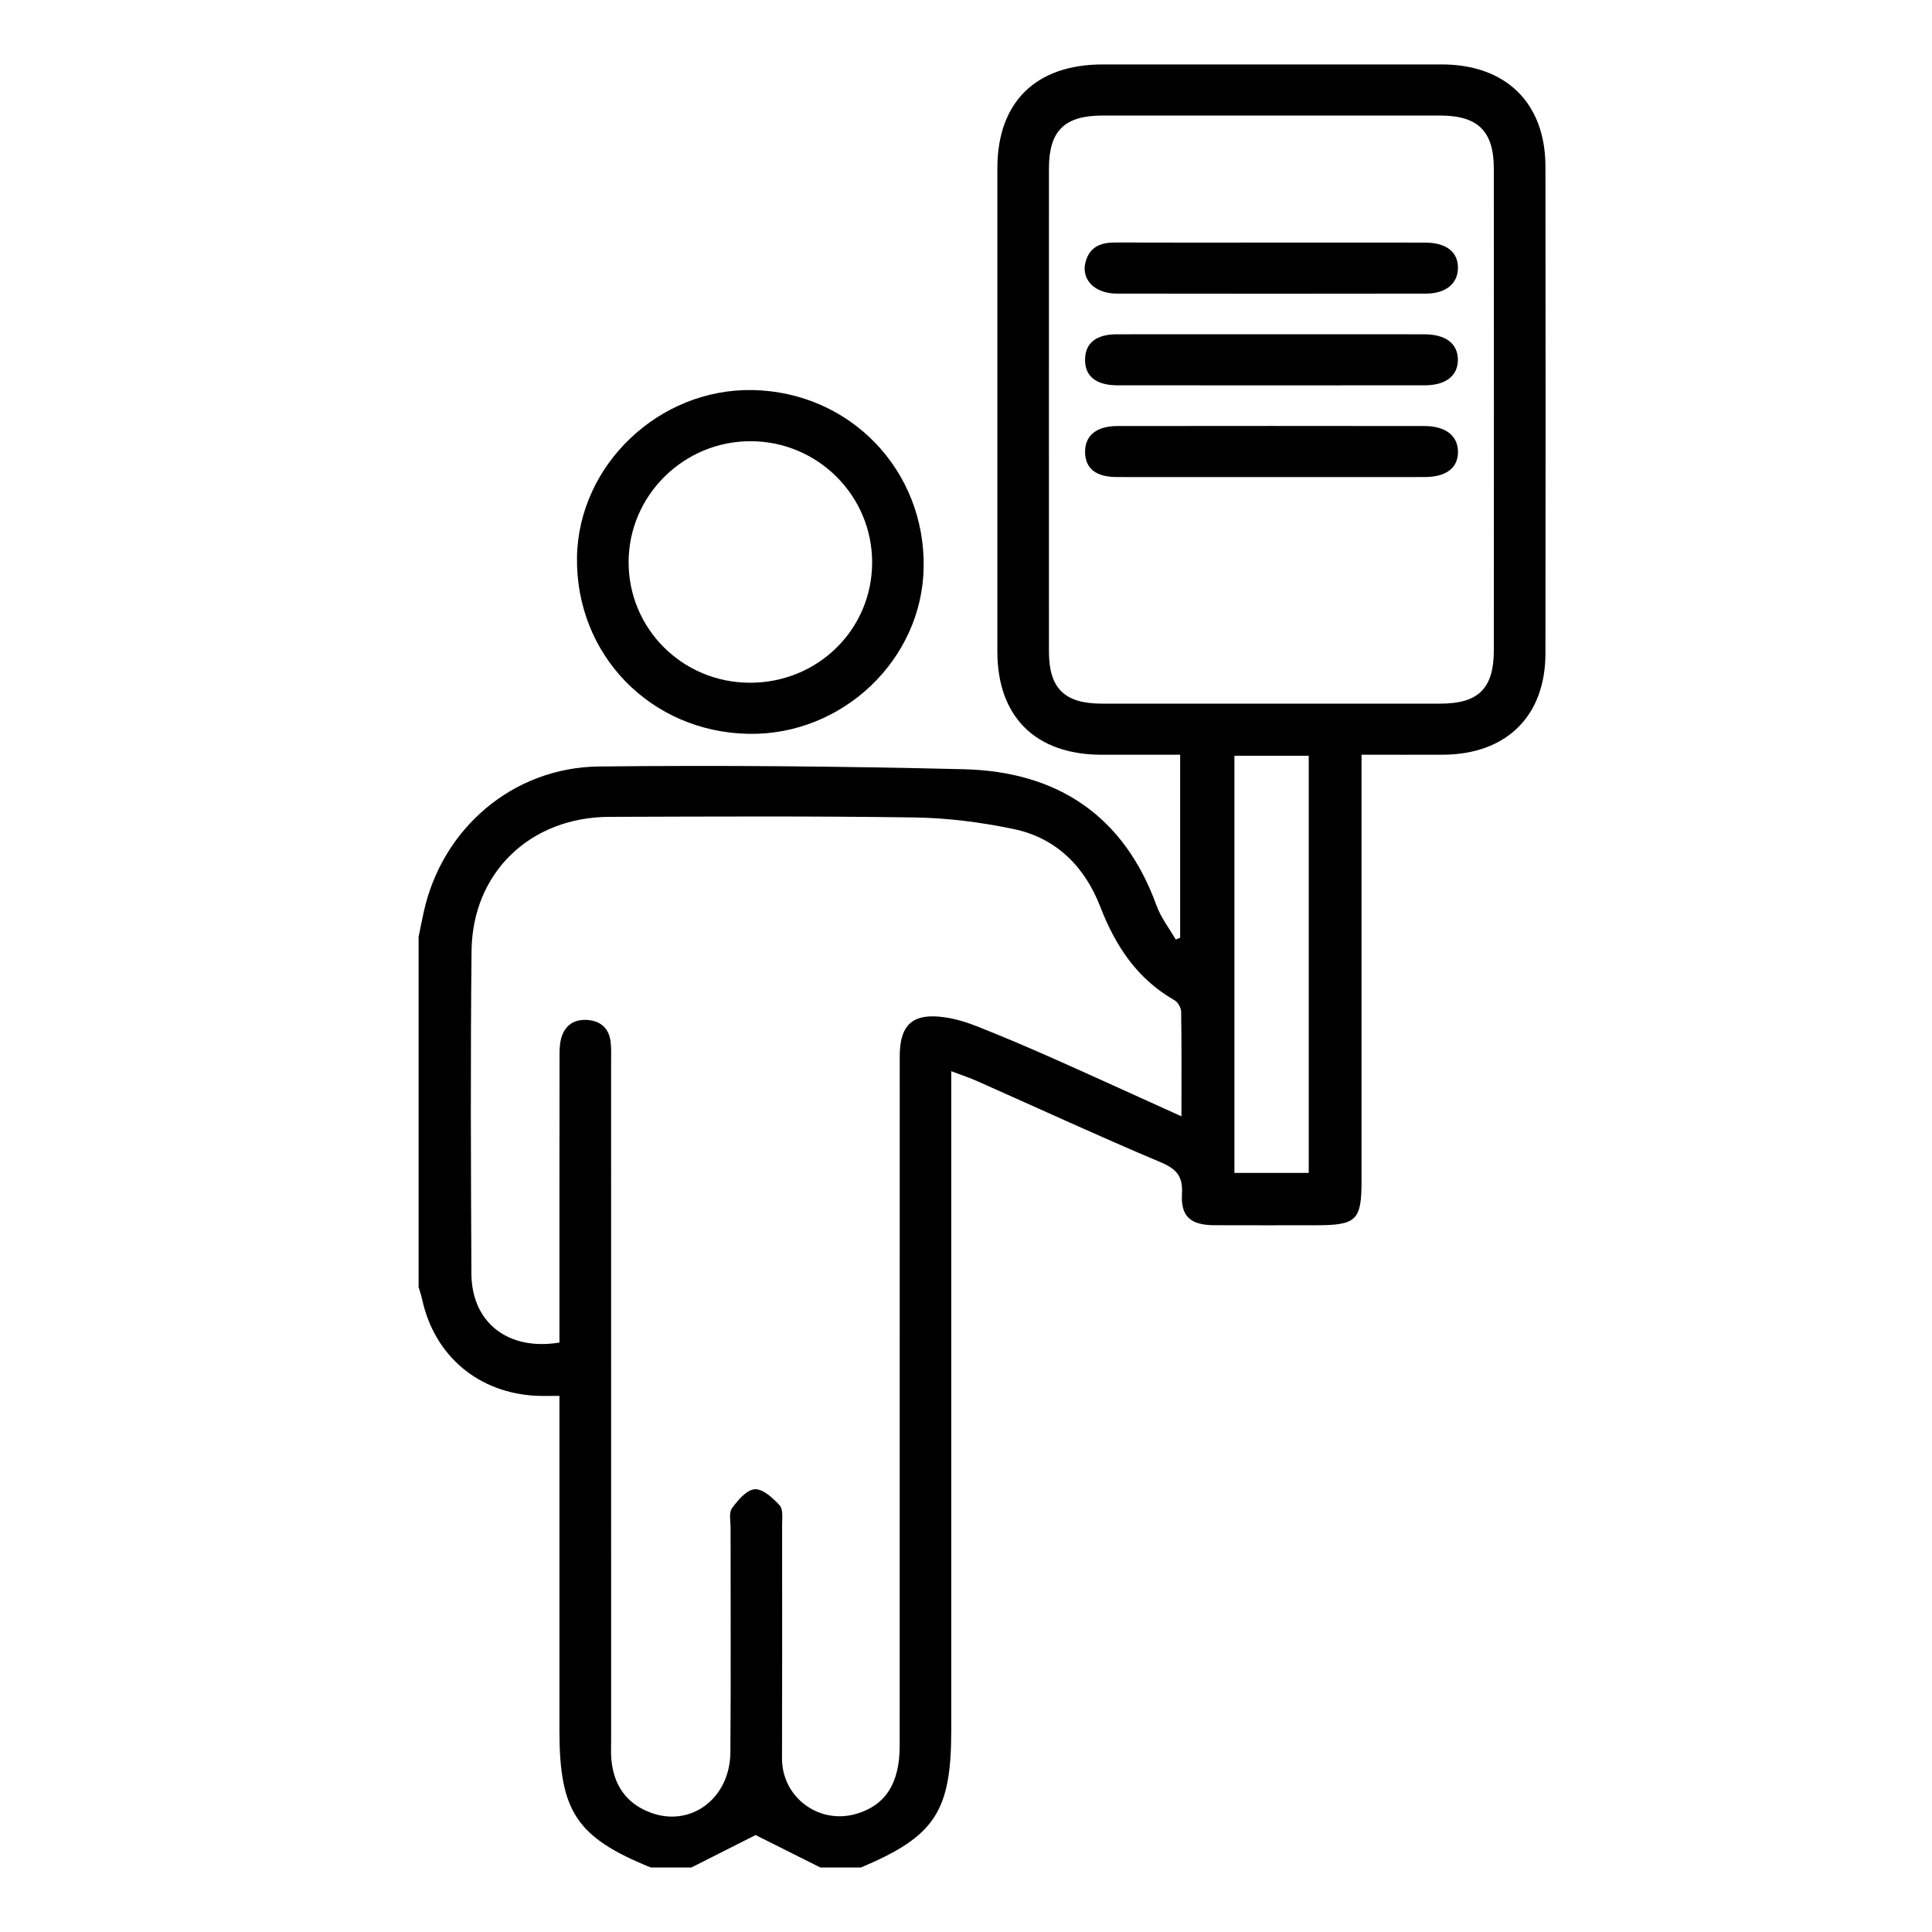 <svg width="60" height="60" viewBox="0 0 60 60" fill="none" xmlns="http://www.w3.org/2000/svg">
<g clip-path="url(#clip0_2661_36)">
<path d="M13 29.093C13.053 28.835 13.103 28.577 13.16 28.321C13.728 25.735 15.919 23.834 18.601 23.804C22.376 23.762 26.153 23.798 29.927 23.889C32.847 23.96 34.908 25.337 35.919 28.128C36.055 28.501 36.312 28.829 36.513 29.178C36.559 29.16 36.605 29.142 36.651 29.123C36.651 27.253 36.651 25.382 36.651 23.439C35.831 23.439 35.017 23.441 34.204 23.439C32.161 23.435 30.976 22.262 30.974 20.237C30.973 15.232 30.973 10.227 30.974 5.221C30.976 3.172 32.166 2.001 34.248 2.001C37.758 2 41.268 1.999 44.776 2.001C46.768 2.002 47.993 3.199 47.995 5.169C48.001 10.212 48.002 15.255 47.995 20.298C47.992 22.244 46.777 23.43 44.812 23.438C43.995 23.442 43.18 23.438 42.284 23.438C42.284 23.706 42.284 23.926 42.284 24.145C42.284 28.319 42.284 32.493 42.284 36.668C42.284 37.903 42.13 38.051 40.861 38.051C39.813 38.051 38.763 38.055 37.715 38.05C36.977 38.047 36.666 37.781 36.707 37.076C36.739 36.538 36.545 36.306 36.046 36.095C34.136 35.291 32.255 34.422 30.361 33.581C30.122 33.474 29.872 33.392 29.542 33.267C29.542 33.584 29.542 33.825 29.542 34.066C29.542 40.62 29.542 47.174 29.542 53.728C29.542 56.26 29.038 57.027 26.736 57.997C26.317 57.997 25.897 57.997 25.478 57.997C24.787 57.651 24.095 57.303 23.466 56.989C22.822 57.315 22.146 57.656 21.471 57.997C21.052 57.997 20.631 57.997 20.212 57.997C17.912 57.065 17.374 56.262 17.374 53.75C17.374 50.522 17.374 47.294 17.374 44.066C17.374 43.846 17.374 43.625 17.374 43.35C17.101 43.35 16.895 43.357 16.69 43.349C14.867 43.274 13.488 42.114 13.107 40.341C13.08 40.216 13.036 40.095 13 39.972C13 36.348 13 32.721 13 29.093ZM36.691 34.669C36.691 33.525 36.698 32.473 36.682 31.422C36.68 31.3 36.584 31.126 36.48 31.066C35.31 30.399 34.639 29.373 34.166 28.15C33.69 26.922 32.809 26.023 31.477 25.746C30.476 25.538 29.442 25.403 28.421 25.387C25.256 25.341 22.089 25.358 18.922 25.368C16.471 25.376 14.672 27.096 14.645 29.524C14.608 32.867 14.624 36.211 14.64 39.554C14.647 41.071 15.775 41.959 17.374 41.694C17.374 41.506 17.374 41.302 17.374 41.1C17.374 38.361 17.373 35.622 17.377 32.883C17.377 32.676 17.372 32.463 17.423 32.265C17.533 31.841 17.833 31.636 18.274 31.679C18.691 31.72 18.925 31.969 18.966 32.38C18.987 32.586 18.978 32.794 18.978 33.002C18.978 40.011 18.978 47.018 18.979 54.026C18.979 54.234 18.967 54.443 18.987 54.649C19.06 55.43 19.442 56.005 20.195 56.289C21.45 56.764 22.672 55.856 22.683 54.417C22.701 52.094 22.687 49.77 22.689 47.447C22.689 47.241 22.631 46.978 22.734 46.837C22.915 46.589 23.189 46.265 23.441 46.25C23.693 46.235 24.007 46.524 24.213 46.751C24.326 46.875 24.289 47.148 24.289 47.354C24.291 49.773 24.293 52.19 24.286 54.608C24.282 55.813 25.43 56.673 26.596 56.33C27.501 56.064 27.94 55.382 27.94 54.218C27.941 47.078 27.94 39.938 27.942 32.798C27.942 31.818 28.354 31.453 29.331 31.592C29.685 31.642 30.038 31.752 30.37 31.884C31.182 32.207 31.987 32.55 32.785 32.905C34.064 33.474 35.338 34.058 36.691 34.669ZM32.575 12.705C32.575 15.217 32.574 17.729 32.576 20.241C32.578 21.378 33.058 21.85 34.213 21.852C37.721 21.854 41.231 21.854 44.74 21.852C45.919 21.85 46.392 21.378 46.392 20.191C46.395 15.205 46.396 10.219 46.392 5.234C46.391 4.069 45.896 3.588 44.719 3.588C41.229 3.587 37.739 3.587 34.25 3.588C33.059 3.588 32.578 4.059 32.576 5.227C32.574 7.72 32.575 10.213 32.575 12.705ZM38.336 23.47C38.336 27.811 38.336 32.122 38.336 36.426C39.129 36.426 39.882 36.426 40.644 36.426C40.644 32.091 40.644 27.796 40.644 23.47C39.856 23.47 39.105 23.47 38.336 23.47Z" fill="black"/>
<path d="M23.258 22.79C20.213 22.739 17.876 20.34 17.919 17.312C17.962 14.441 20.469 12.055 23.379 12.114C26.405 12.176 28.741 14.606 28.685 17.633C28.633 20.491 26.161 22.839 23.258 22.79ZM23.287 21.203C25.394 21.208 27.079 19.553 27.085 17.476C27.091 15.4 25.405 13.71 23.322 13.702C21.241 13.694 19.531 15.378 19.522 17.445C19.514 19.522 21.193 21.199 23.287 21.203Z" fill="black"/>
<path d="M39.486 10.381C41.068 10.381 42.65 10.378 44.232 10.382C44.896 10.383 45.269 10.668 45.276 11.163C45.283 11.663 44.907 11.965 44.253 11.966C41.069 11.969 37.886 11.969 34.702 11.966C34.033 11.965 33.687 11.679 33.697 11.155C33.708 10.653 34.04 10.384 34.682 10.382C36.284 10.378 37.885 10.381 39.486 10.381Z" fill="black"/>
<path d="M39.507 7.533C41.089 7.533 42.67 7.531 44.253 7.534C44.918 7.535 45.284 7.825 45.278 8.327C45.272 8.805 44.904 9.116 44.291 9.118C41.089 9.123 37.886 9.123 34.684 9.118C33.954 9.116 33.532 8.636 33.736 8.058C33.884 7.636 34.226 7.529 34.645 7.531C36.266 7.538 37.886 7.533 39.507 7.533Z" fill="black"/>
<path d="M39.495 14.816C37.894 14.816 36.292 14.818 34.691 14.815C34.039 14.814 33.712 14.557 33.698 14.057C33.683 13.54 34.039 13.233 34.696 13.231C37.879 13.227 41.063 13.227 44.246 13.231C44.898 13.233 45.279 13.538 45.279 14.033C45.279 14.534 44.913 14.814 44.242 14.815C42.659 14.818 41.078 14.816 39.495 14.816Z" fill="black"/>
</g>
<defs>
<clipPath id="clip0_2661_36">
<rect width="60" height="60" fill="white"/>
</clipPath>
</defs>
</svg>
